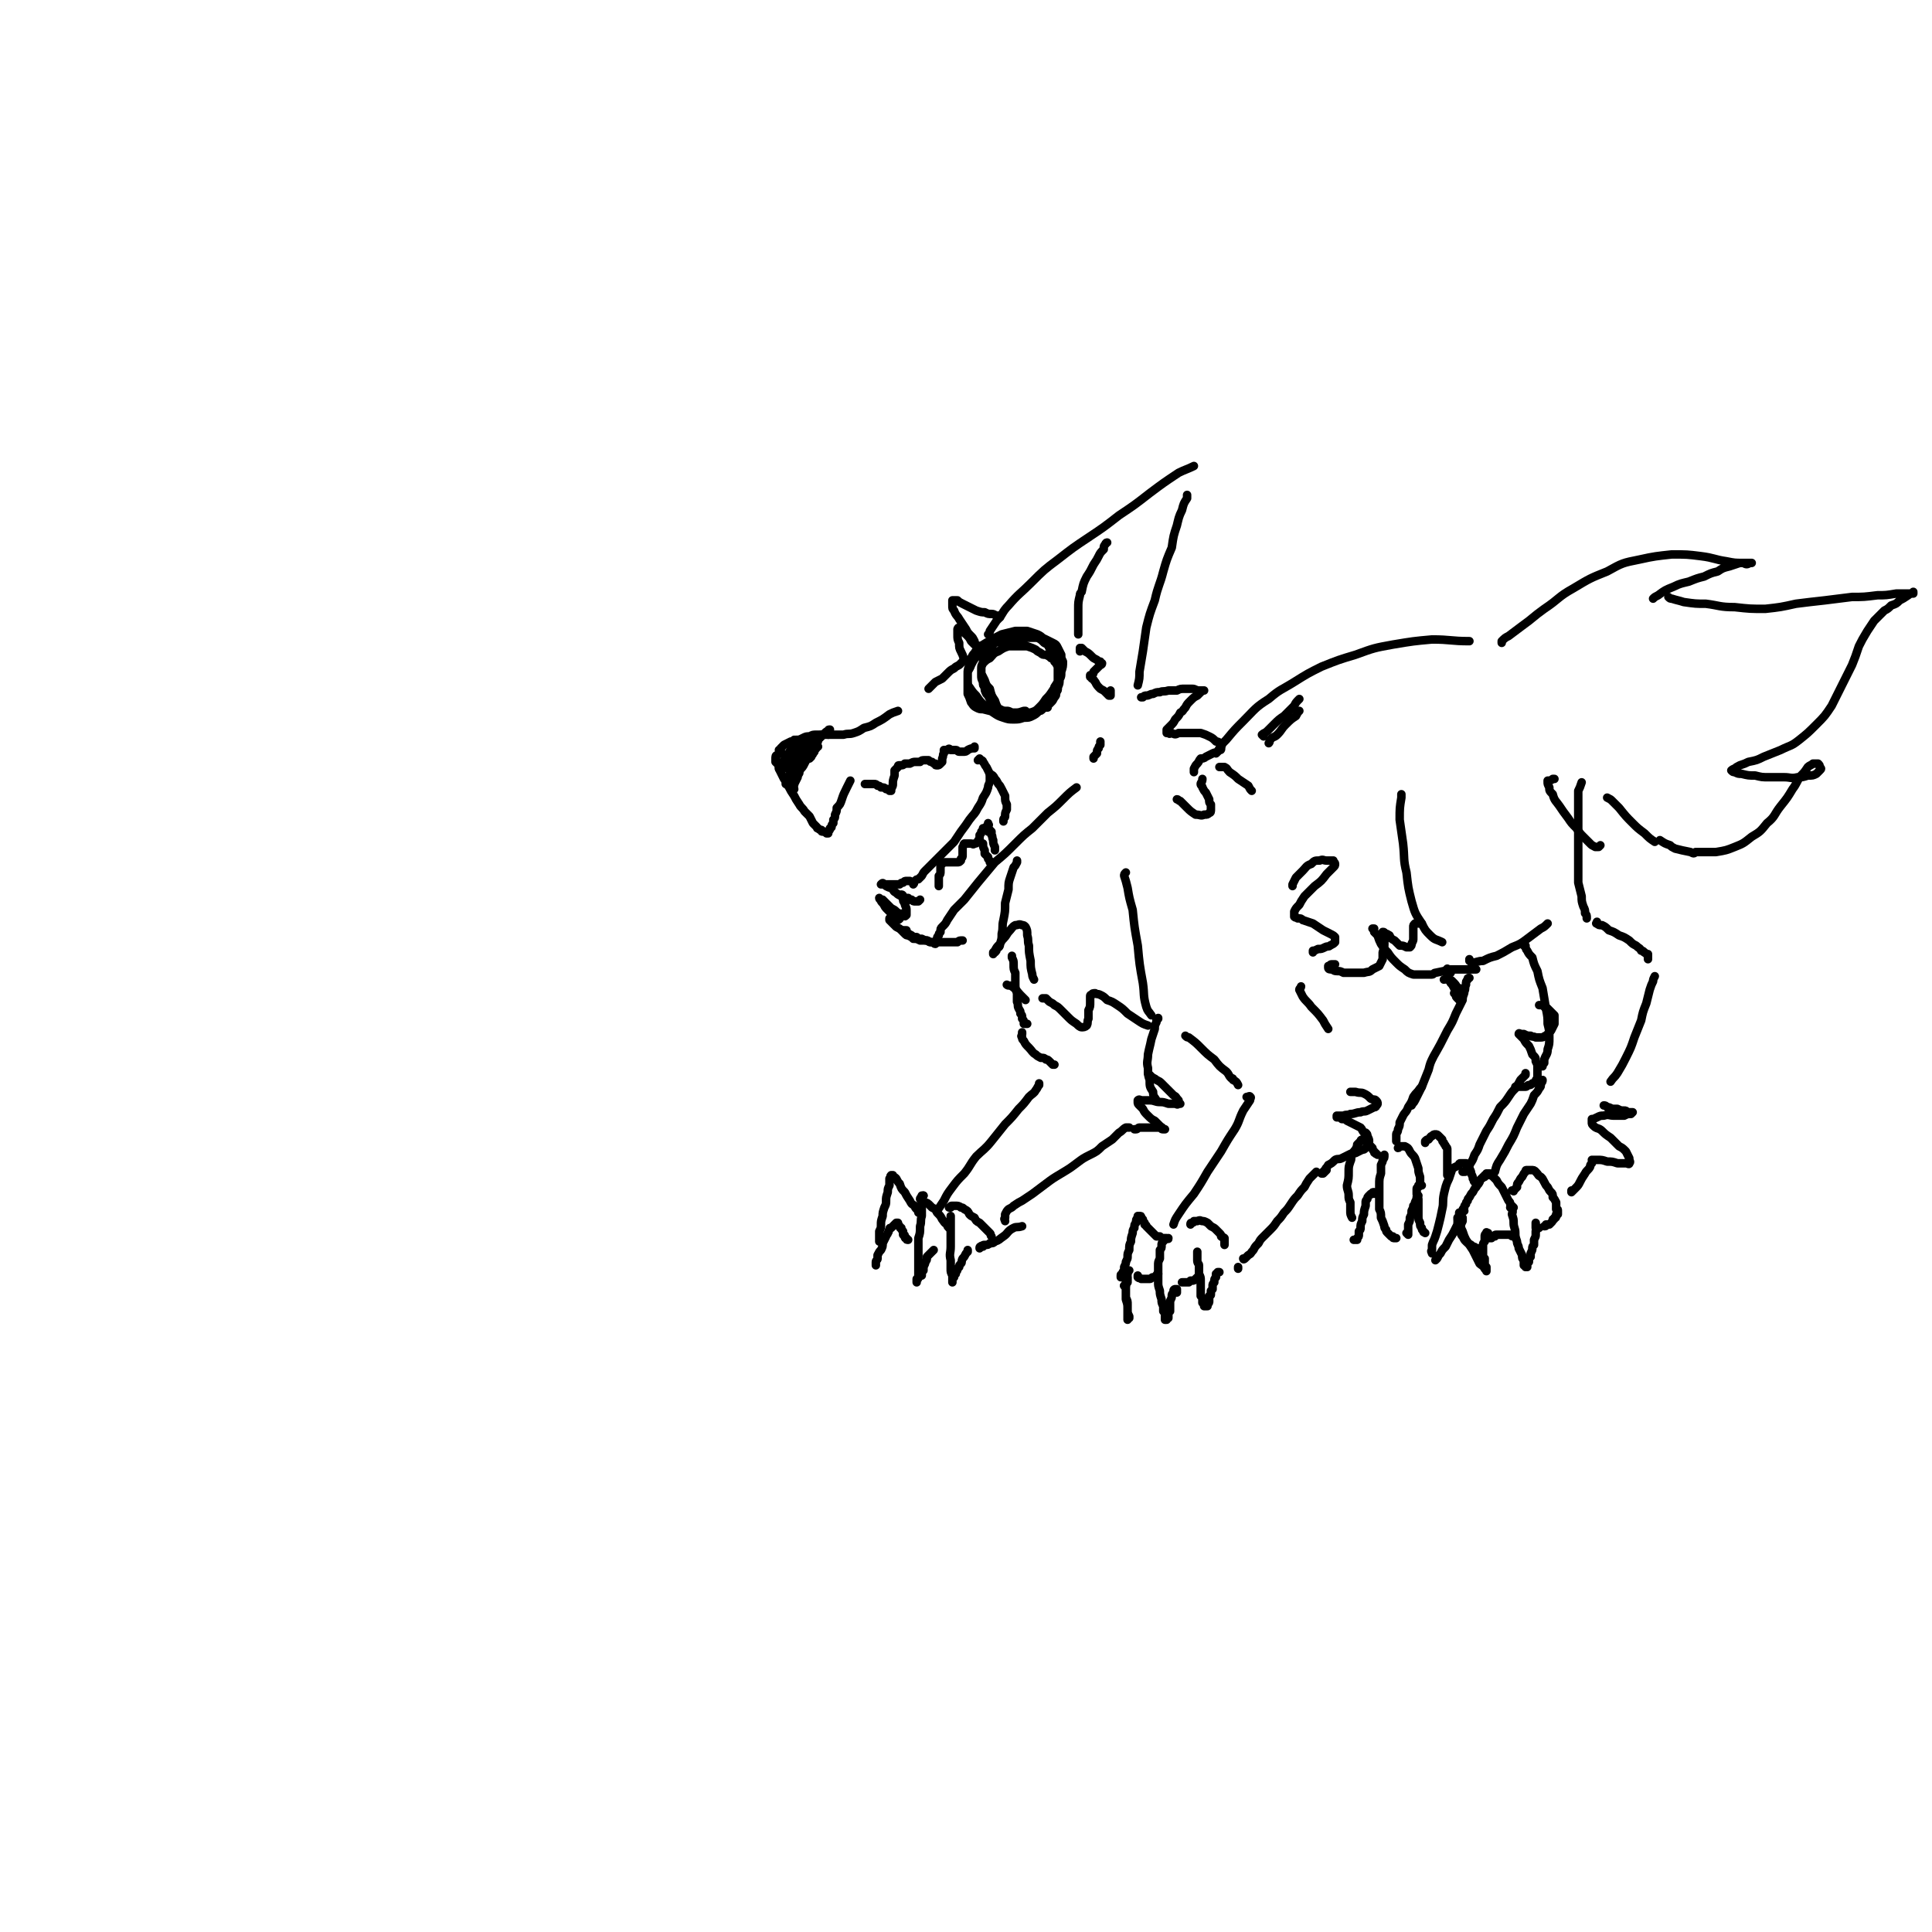 <svg viewBox='0 0 1136 1136' version='1.1' xmlns='http://www.w3.org/2000/svg' xmlns:xlink='http://www.w3.org/1999/xlink'><g fill='none' stroke='#000000' stroke-width='5' stroke-linecap='round' stroke-linejoin='round'><path d='M460,443c0,0 0,0 0,0 0,0 0,0 0,0 -2,0 -2,0 -3,1 -1,0 -1,1 -1,2 0,1 0,1 0,2 1,1 1,1 2,2 0,2 0,2 1,4 1,2 1,2 2,4 2,2 1,2 3,5 1,2 1,2 3,5 1,2 1,2 3,5 1,2 2,2 3,4 2,2 2,2 3,3 1,2 1,2 2,4 1,1 1,1 2,2 1,1 0,1 1,1 1,1 1,1 2,1 0,1 0,1 1,1 0,0 0,0 1,0 0,0 0,0 0,0 0,0 0,0 0,0 1,1 1,1 1,1 0,0 0,0 1,0 0,0 0,0 0,0 0,0 0,-1 0,-1 1,-1 1,-1 1,-2 0,0 1,0 1,-1 0,-1 0,-1 1,-2 0,-1 0,-1 0,-2 1,-1 1,-1 1,-3 1,-2 1,-2 1,-4 2,-2 2,-2 3,-5 1,-3 1,-3 3,-7 1,-2 1,-2 2,-4 '/><path d='M509,461c0,0 0,0 0,0 0,0 0,0 0,0 0,0 -1,0 0,0 0,0 0,0 1,0 1,0 1,0 2,0 1,0 1,0 2,0 1,0 1,0 2,1 1,0 1,0 2,1 2,0 2,0 3,1 1,0 1,0 2,0 0,1 0,1 0,1 1,0 1,0 1,0 0,0 0,0 0,0 0,0 0,0 0,-1 1,-2 1,-2 1,-3 0,-2 0,-2 1,-5 0,-1 0,-1 0,-3 1,-1 1,-1 2,-2 0,-1 0,-1 1,-1 2,0 2,0 3,-1 1,0 1,0 3,0 2,-1 2,-1 3,-1 2,0 2,0 3,0 1,-1 1,-1 3,-1 1,0 1,0 2,0 1,1 1,1 2,1 1,1 1,1 2,1 0,1 0,1 1,1 1,0 1,0 2,-1 0,0 0,0 1,-1 0,-1 0,-1 0,-2 1,-2 0,-2 1,-3 0,-1 0,-1 0,-2 1,0 1,0 2,0 1,-1 1,-1 2,0 2,0 2,0 3,0 1,0 1,1 2,1 1,0 1,0 2,0 2,0 2,0 3,-1 2,-1 2,-1 4,-1 0,-1 0,-1 0,-1 '/><path d='M459,441c0,0 0,0 0,0 0,0 0,0 0,0 -1,0 -1,0 -1,0 0,0 1,0 1,-1 1,-1 1,-1 2,-2 2,-1 2,-1 4,-2 1,0 1,0 2,-1 1,0 1,1 1,0 2,0 2,0 4,-1 2,-1 2,-1 4,-1 2,-1 2,-1 4,-1 3,0 3,0 5,0 3,0 3,0 6,0 2,0 2,0 5,0 3,-1 3,0 6,-1 3,-1 3,-1 6,-3 4,-1 4,-1 7,-3 4,-2 4,-2 8,-5 2,-1 2,-1 5,-2 '/><path d='M546,405c0,0 0,0 0,0 0,0 0,0 0,0 2,-2 2,-2 4,-4 2,-1 2,-1 4,-2 2,-2 2,-2 3,-3 2,-2 2,-2 4,-3 1,-1 1,-1 3,-2 1,-1 1,-1 2,-2 0,0 0,0 1,-1 '/><path d='M603,418c0,0 0,0 0,0 0,0 0,0 -1,0 -3,1 -3,1 -5,1 -3,1 -3,1 -5,1 -2,-1 -2,-1 -4,-2 -2,-3 -2,-3 -3,-6 -2,-3 -2,-3 -3,-7 -2,-2 -2,-2 -3,-5 -1,-2 -1,-2 -2,-4 0,-1 0,-1 0,-3 0,-1 0,-1 1,-3 2,-2 2,-2 4,-3 2,-2 2,-3 5,-4 3,-2 3,-2 6,-3 3,0 3,0 6,0 2,0 3,0 5,0 3,1 3,1 5,2 1,1 1,1 3,2 1,1 1,1 3,1 2,1 2,1 3,2 1,0 2,0 2,2 1,1 1,1 2,3 0,2 0,2 0,4 0,2 0,2 0,4 0,2 0,2 0,4 0,2 0,2 -1,3 0,2 0,2 -1,3 -1,2 -1,2 -2,3 -1,1 -1,1 -2,2 0,0 0,0 0,1 -2,0 -2,0 -3,1 -1,1 -1,1 -2,1 -2,1 -2,0 -3,1 -1,0 -1,0 -3,0 -1,0 -1,0 -3,0 -2,0 -2,0 -3,0 -2,0 -2,0 -4,0 -2,-1 -2,-1 -3,-1 -2,0 -2,0 -4,-1 -1,0 -1,0 -2,-1 -1,-1 -1,-1 -2,-2 -1,-2 -1,-2 -2,-3 -1,-2 -1,-2 -2,-3 -1,-2 -1,-2 -1,-4 -1,-1 -1,-1 -1,-3 -1,-2 -1,-2 -1,-4 0,-2 0,-2 0,-4 0,-1 0,-2 1,-3 0,-2 0,-2 1,-4 1,-2 1,-2 3,-4 1,-2 1,-2 3,-4 2,-1 2,-1 4,-2 2,-1 2,-2 4,-2 2,-1 2,-1 5,-1 2,-1 2,-1 5,0 2,0 2,0 4,0 2,1 2,1 3,2 2,1 2,1 4,3 2,1 2,1 3,3 2,2 2,2 3,3 1,2 2,2 2,5 1,2 1,2 1,5 0,2 0,2 0,5 0,3 0,3 -1,5 -1,3 -1,3 -2,5 -2,2 -2,3 -4,5 -2,2 -2,2 -5,4 -2,2 -2,2 -4,3 -2,1 -2,1 -5,1 -3,1 -3,1 -6,1 -3,0 -3,0 -6,-1 -3,-1 -3,-1 -6,-3 -3,-2 -3,-2 -6,-5 -2,-2 -2,-2 -4,-5 -2,-2 -2,-2 -4,-5 -1,-1 -1,-2 -1,-4 0,-2 0,-2 0,-4 0,-2 1,-2 2,-5 1,-2 1,-2 3,-5 2,-2 2,-3 5,-5 3,-2 3,-2 6,-3 3,-1 3,-1 7,-2 3,-1 3,0 6,-1 4,0 4,0 7,0 3,0 3,0 5,0 3,0 3,0 5,1 2,1 2,1 4,2 2,1 2,1 3,3 1,2 1,2 2,4 0,2 0,2 1,4 0,3 0,3 -1,6 0,3 0,3 -2,6 -1,2 -1,2 -3,5 -2,3 -2,3 -4,5 -2,3 -2,3 -4,5 -2,2 -2,2 -5,3 -3,1 -3,1 -7,1 -3,0 -3,0 -6,0 -3,0 -3,0 -7,-1 -4,-1 -4,-1 -8,-2 -2,0 -2,0 -4,-1 -2,-1 -2,-2 -3,-3 -1,-3 -1,-3 -2,-5 0,-3 0,-3 0,-6 0,-3 0,-3 0,-6 0,-2 0,-2 1,-5 0,-2 0,-2 1,-4 1,-2 1,-2 2,-3 1,-2 2,-2 3,-4 3,-1 3,-2 6,-3 3,-2 3,-2 7,-4 4,-1 4,-1 8,-2 3,0 4,0 7,0 3,1 3,1 6,2 2,1 2,1 4,3 2,2 2,2 4,3 2,2 2,2 4,4 1,2 1,2 2,4 0,3 0,3 0,5 0,3 0,3 -1,6 -1,3 -1,3 -3,6 '/><path d='M581,373c0,0 0,0 0,0 1,-1 1,-1 1,-2 2,-3 2,-3 4,-6 4,-4 3,-5 7,-9 6,-7 7,-7 13,-13 8,-8 8,-8 16,-14 9,-7 9,-7 18,-13 9,-6 9,-6 18,-13 9,-6 9,-6 18,-13 8,-6 8,-6 17,-12 4,-2 5,-2 9,-4 '/><path d='M698,291c0,0 0,0 0,0 0,1 0,1 0,2 -2,3 -2,3 -3,7 -2,4 -2,5 -3,9 -2,6 -2,6 -3,13 -3,7 -3,7 -5,14 -2,8 -3,8 -5,17 -3,8 -3,8 -5,16 -1,7 -1,7 -2,14 -1,6 -1,6 -2,12 0,4 0,4 -1,8 '/><path d='M588,363c0,0 0,0 0,0 0,0 0,0 0,0 0,0 0,0 0,-1 0,0 -1,0 -2,0 -1,0 -1,-1 -3,-1 -2,0 -2,0 -4,-1 -2,0 -2,0 -5,-1 -2,-1 -2,-1 -4,-2 -2,-1 -2,-1 -4,-2 -2,-1 -2,-1 -3,-2 -1,0 -1,0 -2,0 0,0 0,0 -1,0 0,0 0,0 0,1 0,1 0,1 0,2 0,2 0,2 1,3 1,3 2,3 3,5 2,3 2,3 4,6 1,2 1,2 3,4 1,1 1,1 2,3 0,1 0,1 1,2 0,0 0,0 0,0 0,0 0,0 -1,0 -1,-1 -1,-1 -2,-2 -1,-2 -1,-2 -3,-4 -1,-1 -1,-1 -2,-2 -1,-1 -1,-1 -2,-1 0,-1 0,-1 0,-1 -1,0 -1,1 -1,1 0,2 0,2 0,3 0,3 0,3 1,5 0,3 0,3 1,5 1,2 1,2 2,5 '/><path d='M651,319c0,0 0,0 0,0 0,0 -1,0 -1,1 -1,1 -1,1 -1,3 -2,2 -2,2 -3,4 -1,2 -1,2 -3,5 -2,4 -2,4 -4,7 -2,4 -2,4 -3,9 -1,1 -1,1 -1,2 -1,4 -1,4 -1,8 0,5 0,5 0,10 0,2 0,2 0,5 '/><path d='M635,383c0,0 0,0 0,0 0,-1 0,-1 0,-1 0,-1 0,-1 0,-1 1,0 1,0 1,0 1,1 1,1 2,2 2,1 2,1 4,3 1,1 1,1 3,2 1,1 1,1 2,1 0,1 0,1 1,1 0,1 -1,1 -1,1 -1,1 -1,1 -2,2 -1,1 -1,1 -2,2 0,1 0,1 -1,2 -1,0 -1,0 -1,0 0,0 0,1 0,1 1,0 1,0 1,1 1,0 1,1 2,2 1,2 1,2 3,4 2,1 2,1 3,2 1,1 1,1 2,2 1,0 1,0 1,0 0,0 0,0 0,0 0,-1 0,-1 0,-2 0,0 0,0 0,-1 '/><path d='M575,447c0,0 0,0 0,0 0,0 0,0 0,0 0,0 0,0 1,-1 0,0 0,0 0,0 0,0 0,0 1,1 0,0 1,0 1,1 1,1 1,2 2,3 1,2 1,2 2,4 2,1 2,1 3,3 1,1 1,1 2,3 1,1 1,1 2,3 1,2 1,2 2,4 0,3 0,3 1,5 0,2 0,2 0,3 -1,2 -1,2 -1,4 0,1 -1,1 -1,2 0,1 0,1 0,1 '/><path d='M531,537c0,0 0,0 0,0 0,0 0,0 0,0 -2,2 -1,3 -3,4 0,0 0,0 0,0 0,0 0,-1 0,-1 -1,-1 -1,-1 -2,-2 -1,-1 -1,-1 -3,-2 -1,-1 -1,-1 -2,-2 -1,-1 -1,-2 -2,-3 -1,-1 -1,-1 -1,-2 0,0 -1,0 -1,-1 0,0 0,0 0,0 0,0 0,0 0,0 1,1 1,1 2,1 1,1 1,1 2,2 2,2 2,2 3,3 2,1 2,1 3,2 1,1 2,1 3,2 1,0 1,0 2,0 0,1 0,1 1,0 0,0 0,0 0,0 0,-2 0,-2 0,-3 0,-2 -1,-2 -1,-4 -1,-1 -1,-1 -1,-3 -1,-1 -1,-1 -1,-2 0,0 0,0 0,0 0,0 0,0 0,0 1,0 1,1 1,1 1,1 1,1 3,1 1,1 1,1 2,1 1,1 1,1 2,1 1,0 1,0 1,0 0,0 1,0 1,0 0,0 0,0 1,-1 0,0 0,0 0,0 '/><path d='M552,521c0,0 0,0 0,0 0,0 0,0 0,0 0,0 0,0 0,0 0,0 0,0 0,-1 0,0 0,0 0,0 0,0 0,0 0,0 0,-1 0,-1 0,-2 0,-1 0,-1 0,-3 1,-1 1,-1 1,-3 0,-1 0,-1 0,-3 0,0 0,-1 1,-1 0,-1 0,-1 1,-1 1,0 1,0 2,0 2,0 2,0 3,0 2,0 2,0 3,0 1,0 1,0 2,-1 0,0 0,0 0,-1 1,-1 1,-1 1,-2 0,-1 0,-1 0,-2 0,-2 0,-2 0,-3 1,-1 0,-1 1,-2 0,0 0,0 0,0 0,0 1,0 1,0 1,0 1,0 1,0 1,0 1,0 2,0 1,0 1,1 2,0 1,0 1,0 2,-1 0,-1 0,-1 1,-1 0,-1 0,-1 0,-2 0,-1 0,-1 0,-1 1,-1 1,-1 1,-2 1,-1 1,-1 1,-2 1,0 1,0 2,-1 0,0 0,0 1,0 0,-1 0,-1 0,-1 1,0 0,0 0,-1 '/><path d='M582,455c0,0 0,0 0,0 0,0 0,0 0,0 0,0 0,0 0,1 0,0 0,0 0,1 0,1 0,1 0,2 0,2 -1,2 -1,4 -1,3 -1,3 -3,6 -1,3 -1,3 -3,6 -2,4 -2,3 -5,7 -2,3 -2,3 -5,7 -2,3 -2,3 -4,6 -3,3 -3,3 -5,5 -2,2 -2,2 -4,4 -2,2 -2,2 -4,4 -2,2 -2,2 -4,4 -1,1 -1,1 -2,3 -1,1 -1,1 -2,2 -1,0 -1,0 -2,1 -1,1 0,1 -1,2 '/><path d='M535,518c0,0 0,0 0,0 -1,0 -1,0 -1,0 -1,0 -1,0 -1,0 -1,0 -1,0 -2,1 -1,0 -1,0 -2,1 -1,0 -1,0 -2,0 0,0 -1,0 -1,0 -1,0 -1,0 -2,0 -1,0 -1,0 -2,0 -1,0 -1,0 -2,0 0,0 0,0 -1,0 0,0 0,0 0,0 -1,0 -1,0 -1,0 0,0 0,0 0,0 0,0 0,0 0,0 1,-1 1,-1 2,0 1,0 0,0 1,1 2,1 2,1 3,1 2,2 1,2 3,3 1,1 1,1 3,2 1,1 1,1 3,2 0,1 0,1 0,1 '/><path d='M467,464c0,0 0,0 0,0 0,0 0,0 0,0 0,-1 -1,-1 -1,-1 1,-1 1,-1 1,-2 1,-2 1,-2 2,-4 0,-2 0,-2 1,-4 2,-2 2,-2 3,-4 1,-2 1,-2 3,-4 1,-1 1,-1 2,-3 0,0 0,0 1,-1 '/><path d='M481,439c0,0 0,0 0,0 0,0 0,0 0,0 -1,0 -1,0 -1,1 0,0 0,0 -1,1 0,1 0,1 -1,2 0,1 -1,1 -1,2 -1,1 -1,1 -1,1 '/><path d='M470,454c0,0 0,0 0,0 0,0 0,0 0,0 0,1 0,1 -1,1 0,0 0,0 0,0 0,0 0,0 0,-1 0,-1 0,-1 1,-2 0,-2 0,-2 1,-3 0,-2 0,-2 1,-4 1,-2 1,-2 2,-4 1,-2 1,-2 2,-4 1,0 1,-1 1,-1 0,0 0,0 0,0 0,0 0,0 0,1 0,1 0,1 -1,2 0,2 -1,2 -2,3 -1,3 -1,2 -2,5 -2,2 -2,2 -4,5 -2,3 -2,3 -4,5 -1,2 -1,2 -2,3 0,0 0,1 0,1 0,-1 1,-2 1,-3 1,-2 1,-2 2,-3 1,-3 1,-3 3,-5 1,-3 1,-3 3,-5 1,-3 1,-3 3,-6 1,-2 2,-2 3,-3 0,-1 0,-1 0,-1 0,0 0,0 -1,1 0,1 0,1 -1,2 -1,2 -1,2 -2,3 -2,2 -2,2 -3,4 -1,1 -1,2 -3,3 -1,1 -1,1 -2,2 0,1 0,1 -1,2 0,0 -1,0 -1,0 0,-1 0,-1 1,-2 1,-1 1,-1 2,-3 1,-1 1,-1 2,-3 1,-2 1,-2 2,-3 1,-2 1,-2 2,-3 0,-1 0,-1 1,-2 0,0 0,0 0,-1 0,0 0,0 0,0 0,1 0,1 0,1 -1,1 -1,1 -2,2 -1,1 -1,1 -2,2 -1,1 0,2 -1,3 -1,1 -1,1 -2,2 -1,0 -1,0 -1,1 -1,0 -1,0 -1,0 -1,0 -1,0 -1,0 0,-1 0,-1 0,-2 1,-1 1,-1 1,-1 0,-1 0,-1 1,-2 0,0 0,0 1,-1 0,0 0,0 1,0 0,0 0,0 0,0 0,1 -1,1 -1,2 -1,0 -1,0 -1,1 -1,1 -1,1 -2,2 -2,2 -2,2 -3,3 -1,2 -1,2 -2,3 0,1 0,1 0,1 0,0 1,-1 1,-1 1,-1 1,-1 2,-2 1,-2 1,-2 2,-4 2,-1 2,-1 3,-3 1,-1 1,-1 2,-3 1,-1 2,-1 3,-2 0,0 0,0 1,0 0,0 0,0 0,0 0,0 0,1 0,1 0,1 0,1 -1,2 -1,2 -1,2 -2,3 -2,2 -2,2 -3,3 -2,2 -2,2 -3,4 -1,0 -1,0 -1,1 0,0 1,0 1,-1 2,-1 2,-1 3,-2 1,-2 1,-2 3,-3 1,-2 1,-2 3,-4 2,-1 2,-1 3,-3 2,-2 2,-2 4,-3 1,-1 1,-1 2,-2 1,-1 1,0 2,-1 0,0 0,0 0,0 0,0 0,0 0,0 -1,1 -1,0 -2,1 0,1 0,1 -1,2 0,1 0,1 -1,1 0,1 0,1 -1,2 0,0 0,0 0,1 -1,0 -1,0 -1,0 0,0 0,0 1,1 0,0 0,0 0,0 1,0 1,0 1,0 0,0 0,0 1,-1 0,0 0,0 0,0 0,0 0,0 0,0 0,-1 0,-1 0,-1 1,-2 1,-2 1,-3 1,-1 1,-1 2,-2 1,-1 1,-1 2,-2 1,-1 1,-1 2,-1 0,-1 0,-1 1,-1 0,0 0,0 0,0 -1,2 -1,2 -1,3 '/><path d='M533,547c0,0 0,0 0,0 -1,0 -1,0 -2,0 0,0 0,1 0,1 0,0 0,0 0,0 1,1 1,1 1,1 1,1 1,1 2,1 2,1 2,1 3,2 2,0 2,0 4,1 2,0 2,0 4,0 2,1 2,1 4,1 3,0 3,0 5,0 3,0 3,0 5,0 2,0 2,0 4,0 1,-1 1,-1 3,-1 '/><path d='M523,540c0,0 0,0 0,0 0,0 0,0 0,0 0,1 0,1 0,1 0,0 0,0 0,0 1,1 1,1 2,2 1,1 1,1 2,2 2,1 2,1 3,2 1,1 2,0 3,1 1,1 1,1 3,2 1,1 1,1 3,1 1,1 1,1 3,1 2,1 2,1 3,1 1,0 1,1 2,1 1,0 1,0 2,0 0,0 0,1 1,1 0,0 0,0 1,-1 0,0 0,0 0,0 0,-1 0,-1 0,-1 0,-1 0,-1 0,-1 0,-1 0,-1 1,-2 0,-1 0,-1 1,-2 0,-2 0,-2 1,-3 2,-2 2,-2 3,-4 2,-3 2,-3 4,-6 3,-3 3,-3 6,-6 4,-5 4,-5 8,-10 5,-6 5,-6 10,-12 6,-5 6,-5 12,-11 5,-5 5,-5 10,-9 5,-5 5,-5 9,-9 5,-4 5,-4 9,-8 4,-4 4,-4 8,-7 '/><path d='M647,436c0,0 0,0 0,0 0,0 0,0 0,0 0,1 0,1 0,2 -1,1 -1,1 -1,2 -1,1 -1,1 -1,3 -1,1 -1,1 -2,2 0,0 0,0 0,1 '/><path d='M671,410c0,0 0,0 0,0 1,0 0,0 1,0 1,-1 1,-1 2,-1 2,0 2,-1 4,-1 2,-1 2,-1 4,-1 2,-1 2,0 5,-1 3,0 3,0 5,0 2,-1 2,-1 5,-1 2,0 2,0 4,0 2,0 2,1 4,1 1,0 1,0 2,0 0,0 1,0 1,0 0,0 -1,0 -1,0 -1,1 -1,1 -3,3 -2,1 -2,1 -4,3 -2,2 -2,2 -3,4 -2,2 -1,2 -3,3 -1,2 -1,2 -3,4 -1,2 -1,2 -3,4 -1,1 -1,1 -2,2 0,1 0,1 0,2 0,0 0,0 1,0 1,1 1,0 2,0 2,1 2,1 4,0 1,0 1,0 3,0 3,0 3,0 5,0 3,0 3,0 5,0 3,1 3,1 5,2 2,1 2,1 4,3 2,0 2,1 3,2 0,1 0,1 0,2 0,1 0,1 -1,1 -2,2 -2,1 -4,2 -2,1 -2,1 -4,2 -1,1 -2,1 -3,1 -1,1 -1,2 -2,3 -1,1 -1,1 -2,3 0,1 0,1 0,2 '/><path d='M707,458c0,0 0,0 0,0 0,0 0,0 0,0 0,2 -1,2 -1,3 0,1 1,1 1,2 1,2 1,2 2,3 1,2 1,2 2,4 0,2 0,2 1,3 0,2 0,2 0,3 0,1 0,2 -1,2 -1,1 -1,1 -3,1 -2,1 -2,0 -5,0 -3,-2 -3,-2 -5,-4 -2,-2 -2,-2 -4,-4 -1,0 -1,-1 -2,-1 0,0 0,0 0,0 '/><path d='M598,506c0,0 0,0 0,0 0,0 0,0 0,0 0,1 0,1 0,1 -1,2 -1,2 -2,3 -1,3 -1,3 -2,6 -1,3 -1,3 -1,7 -1,4 -1,4 -2,8 0,5 0,5 -1,10 -1,4 0,4 -1,8 0,3 0,3 -1,6 0,2 -1,2 -2,3 0,1 0,1 -1,2 0,0 -1,0 -1,1 0,0 0,-1 0,-1 1,-1 1,-1 1,-1 1,-2 1,-2 3,-4 1,-2 1,-2 2,-3 2,-2 2,-3 3,-4 2,-2 2,-3 4,-4 2,0 2,-1 4,0 1,0 1,0 2,1 1,2 1,2 1,5 1,3 0,3 1,6 0,4 0,4 1,9 0,4 0,4 1,8 0,1 0,1 1,3 '/><path d='M592,579c0,0 0,0 0,0 0,0 0,0 0,0 1,1 2,0 3,1 3,2 3,3 5,5 2,2 2,2 3,3 '/><path d='M662,513c0,0 0,0 0,0 0,0 0,0 0,0 -1,1 -1,1 -1,2 1,3 1,3 2,7 1,6 1,6 3,13 1,10 1,10 3,21 1,11 1,11 3,22 1,7 0,7 2,14 1,3 1,2 3,5 '/><path d='M717,451c0,0 0,0 0,0 0,0 0,0 0,0 0,0 0,0 1,0 1,0 1,0 2,0 2,1 1,1 3,3 3,2 3,2 5,4 3,2 3,2 6,4 1,2 1,2 2,3 '/><path d='M697,609c0,0 0,0 0,0 1,1 1,1 2,1 4,3 4,3 7,6 4,4 4,4 8,7 3,4 3,4 7,7 2,2 1,2 3,4 1,0 1,0 1,1 2,1 2,1 3,3 '/><path d='M733,645c0,0 0,0 0,0 0,0 0,0 0,0 1,0 2,-1 2,0 1,0 0,1 0,2 -2,3 -2,3 -4,6 -3,6 -2,6 -5,11 -4,6 -4,6 -8,13 -4,6 -4,6 -8,12 -4,7 -4,7 -8,13 -5,6 -5,6 -9,12 -2,3 -2,3 -3,6 '/><path d='M687,728c0,0 0,0 0,0 0,0 0,0 0,0 0,0 0,0 0,0 0,1 0,0 -1,0 0,0 0,0 0,0 -1,0 -1,0 -2,0 -1,0 -1,0 -2,-1 -1,0 -1,0 -2,0 -1,-1 -1,-1 -2,-2 -1,-1 -1,-1 -2,-2 -1,-1 -1,-1 -2,-2 0,-1 0,0 -1,-1 0,0 0,-1 0,-1 -1,-1 -1,-1 -1,-2 0,0 0,0 -1,-1 0,-1 0,-1 -1,-1 0,0 0,0 -1,0 0,0 0,1 0,1 -1,1 -1,1 -1,3 -1,1 -1,1 -1,3 -1,1 -1,2 -1,3 -1,3 -1,3 -1,5 -1,2 -1,2 -1,5 -1,2 -1,2 -1,4 0,1 0,1 -1,3 0,1 0,1 -1,3 0,1 0,1 0,2 -1,1 -1,1 -1,2 -1,1 -1,0 -1,1 0,0 0,0 0,1 0,0 0,0 0,-1 1,0 1,0 1,0 1,-1 0,-1 1,-2 0,0 0,0 1,0 0,-1 0,-1 1,-1 0,0 0,0 1,0 '/><path d='M662,756c0,0 0,0 0,0 0,0 0,0 -1,0 '/><path d='M661,756c0,0 0,0 0,0 0,0 0,0 0,0 '/><path d='M663,749c0,0 0,0 0,0 0,0 0,0 0,0 0,1 0,1 -1,1 0,0 0,1 0,1 0,2 0,2 0,3 0,2 0,2 0,4 0,3 0,3 0,6 1,3 1,3 1,6 0,2 0,2 1,4 0,0 0,1 0,1 -1,0 -1,1 -1,1 0,0 0,-1 0,-1 0,0 0,0 0,-1 0,-1 0,-1 0,-1 0,0 0,0 0,-1 0,-1 0,-1 0,-2 0,-1 0,-1 0,-3 0,-2 0,-2 -1,-4 0,-2 0,-2 0,-4 0,-2 0,-2 0,-3 0,-1 0,-1 1,-2 0,-1 0,-1 0,-1 0,-1 0,-1 0,-1 0,-1 0,-1 0,-1 0,0 0,0 0,0 0,0 0,0 -1,1 0,0 0,0 0,1 0,0 0,0 0,0 0,0 0,0 0,0 '/><path d='M669,750c0,0 0,0 0,0 0,0 0,0 0,1 0,0 0,0 0,0 1,1 1,0 2,1 1,0 1,0 2,0 1,0 1,0 3,0 1,0 1,-1 2,-1 1,0 1,0 2,-1 0,0 0,-1 1,-1 '/><path d='M685,729c0,0 0,0 0,0 -1,0 -1,0 -1,1 0,0 0,0 0,0 -1,1 -1,1 -1,2 0,2 0,2 -1,3 0,2 0,2 0,5 -1,2 -1,2 -1,4 0,2 0,2 0,5 0,2 0,2 0,5 0,2 0,2 1,5 0,2 0,2 1,5 0,2 0,2 1,4 0,2 0,2 0,3 1,1 1,1 1,2 0,0 0,0 0,0 0,1 0,1 0,1 0,1 0,1 0,1 0,0 0,0 0,1 0,0 0,0 0,0 0,0 0,0 0,0 0,0 0,0 0,0 1,0 1,0 1,0 0,0 0,0 0,0 0,-1 0,-1 0,-1 0,0 0,0 1,0 0,-1 0,-1 0,-1 0,-1 0,-1 0,-2 0,-1 0,0 1,-1 0,-2 0,-2 0,-3 0,-2 0,-2 0,-3 1,-2 1,-2 1,-3 0,-1 0,-1 1,-2 0,-1 0,-1 0,-1 0,-1 1,-1 1,-1 0,0 0,0 0,0 0,0 0,0 1,0 0,0 0,0 0,0 0,0 0,0 0,1 1,0 1,0 0,0 0,1 0,1 0,1 '/><path d='M695,754c0,0 0,0 0,0 0,0 0,0 0,0 0,0 0,0 0,0 0,0 0,0 0,0 1,0 1,0 1,0 1,0 1,0 1,0 1,0 1,0 2,0 0,0 0,0 1,-1 1,0 1,0 1,0 1,0 1,0 2,-1 0,0 0,0 1,-1 '/><path d='M704,736c0,0 0,0 0,0 0,0 0,0 0,0 0,1 0,1 0,1 0,1 0,1 0,2 0,1 0,1 0,2 0,2 1,2 1,3 0,2 0,2 0,5 1,2 1,2 1,4 0,2 0,2 0,4 0,1 0,1 0,3 0,1 0,1 0,2 1,1 1,1 1,2 0,1 0,1 0,2 0,0 0,0 1,1 0,0 0,0 0,1 0,0 0,0 0,0 0,0 0,0 0,0 0,0 0,0 0,0 1,0 1,0 1,0 0,0 0,0 0,0 0,0 0,0 0,0 0,0 0,0 1,0 0,-1 0,-1 0,-1 0,0 0,0 0,0 1,-1 1,-1 1,-2 0,0 0,0 0,-1 0,-1 0,-1 0,-2 1,-1 1,0 1,-1 0,-1 0,-1 0,-2 0,0 0,0 1,-1 0,-1 0,-1 0,-2 0,-1 0,-1 1,-2 0,-2 0,-2 1,-3 0,-1 0,-1 0,-2 1,0 0,0 1,-1 0,0 0,0 0,0 1,0 1,0 1,0 '/><path d='M700,720c0,0 0,0 0,0 0,0 0,0 0,0 0,0 0,0 0,0 0,-1 0,-1 1,-1 1,0 1,-1 1,-1 1,0 1,0 2,0 2,-1 2,0 3,0 1,0 1,0 3,1 1,1 1,1 2,2 2,1 2,1 3,2 1,1 1,1 2,2 1,1 1,1 1,2 1,1 1,0 2,1 0,1 0,1 0,2 0,0 0,0 0,1 0,0 0,0 0,1 '/><path d='M728,745c0,0 0,0 0,0 0,0 0,0 0,0 0,0 0,0 0,1 '/><path d='M731,740c0,0 0,0 0,0 0,0 0,1 1,0 1,-1 1,-1 2,-2 2,-1 1,-1 3,-3 1,-2 1,-2 3,-4 1,-2 1,-2 3,-4 2,-2 2,-2 4,-4 2,-2 2,-2 4,-5 2,-2 2,-2 4,-5 2,-2 2,-2 4,-5 2,-3 2,-3 4,-5 2,-3 2,-3 4,-5 1,-2 1,-2 3,-5 2,-2 2,-2 4,-4 '/><path d='M780,688c0,0 0,0 0,0 -1,1 -1,1 -2,2 0,0 -1,0 -1,0 1,-1 1,-1 2,-2 1,-2 1,-1 2,-3 2,-1 2,-1 4,-3 2,-1 2,0 4,-1 2,-1 2,-1 4,-2 2,-1 2,-1 4,-1 2,-1 2,-1 4,-2 1,0 1,0 2,-1 1,-1 1,-1 1,-2 1,-1 1,-1 1,-2 0,-1 0,-1 -1,-3 0,-1 0,-1 -1,-2 -1,0 -1,0 -1,0 -1,-1 -1,-2 -2,-3 -2,-1 -2,-1 -4,-2 -2,-1 -2,-1 -4,-2 -1,-1 -1,-1 -3,-1 -1,-1 -1,-1 -2,-1 0,0 -1,0 -1,0 0,0 0,-1 0,-1 1,0 1,0 1,0 2,0 2,0 3,0 2,-1 2,0 4,-1 3,0 3,-1 6,-1 2,-1 2,0 4,-1 2,-1 2,-1 4,-2 1,0 1,0 1,-1 1,0 1,-1 1,-1 0,-1 0,-1 -1,-2 -1,-1 -1,0 -3,-1 -2,-2 -2,-2 -4,-3 -2,-1 -2,0 -5,-1 -1,0 -1,0 -2,0 -1,0 -1,0 -1,0 1,0 1,0 2,0 '/><path d='M760,521c0,0 0,0 0,0 0,0 0,0 0,0 0,0 0,0 0,-1 1,-2 1,-2 2,-4 2,-2 2,-2 4,-4 2,-2 2,-3 5,-4 2,-2 2,-2 5,-2 2,-1 2,0 4,0 2,0 2,0 4,0 0,1 1,1 1,2 0,1 0,1 -1,2 -2,2 -2,2 -4,4 -3,4 -3,4 -7,7 -3,3 -3,3 -6,6 -2,3 -2,3 -3,5 -2,2 -2,2 -3,4 0,1 0,2 0,3 0,0 0,0 0,0 1,1 1,0 2,1 2,0 2,0 3,1 3,1 3,1 6,2 3,2 3,2 6,4 2,1 2,1 4,2 2,1 2,1 3,2 0,1 0,2 0,3 -1,1 -1,1 -3,2 -1,1 -1,0 -3,1 -2,1 -2,1 -4,1 -2,1 -2,1 -3,1 0,1 0,1 0,1 '/><path d='M765,580c0,0 0,0 0,0 0,1 -1,1 -1,2 1,2 1,2 2,4 2,3 3,3 5,6 4,4 4,4 7,8 1,2 1,2 3,5 '/><path d='M715,443c0,0 0,0 0,0 1,-1 1,-1 2,-3 1,-1 1,-1 2,-3 1,-1 1,-1 2,-2 5,-6 5,-6 10,-11 7,-7 7,-8 15,-13 7,-6 7,-5 15,-10 8,-5 8,-5 16,-9 10,-4 10,-4 20,-7 11,-4 11,-4 22,-6 12,-2 12,-2 23,-3 11,0 11,1 22,1 '/><path d='M883,378c0,0 0,0 0,0 0,-1 0,-1 0,-1 2,-2 2,-2 4,-3 4,-3 4,-3 8,-6 7,-5 6,-5 13,-10 9,-6 8,-7 17,-12 10,-6 10,-6 20,-10 9,-5 9,-5 19,-7 9,-2 10,-2 19,-3 9,0 9,0 17,1 8,1 8,2 15,3 5,1 5,1 10,1 2,1 2,1 4,0 1,0 1,0 1,0 0,0 -1,0 -2,0 -3,0 -3,0 -5,0 -3,1 -3,1 -6,2 -4,1 -4,1 -7,3 -4,1 -4,1 -8,3 -4,1 -4,1 -9,3 -4,1 -5,1 -9,3 -5,2 -5,2 -9,5 -2,1 -2,1 -3,2 '/><path d='M981,351c0,0 0,0 0,0 0,0 0,0 0,0 1,1 1,1 2,1 3,1 4,1 7,2 7,1 7,1 13,1 8,1 8,2 17,2 9,1 9,1 18,1 9,-1 9,-1 18,-3 8,-1 8,-1 17,-2 8,-1 8,-1 16,-2 7,0 7,0 15,-1 5,0 5,0 11,-1 4,0 4,0 8,0 1,0 1,0 2,-1 0,0 0,1 0,1 -1,0 -2,0 -3,1 -3,2 -3,2 -5,3 -2,2 -2,2 -5,3 -2,2 -2,2 -4,3 -3,3 -3,3 -6,6 -2,3 -2,3 -4,6 -3,5 -3,5 -5,9 -2,6 -2,6 -4,11 -3,6 -3,6 -6,12 -3,6 -3,6 -6,12 -4,6 -4,6 -9,11 -5,5 -5,5 -10,9 -5,4 -5,3 -11,6 -5,2 -5,2 -10,4 -4,2 -4,2 -9,3 -2,1 -2,1 -5,2 -2,1 -2,1 -3,2 -1,0 -2,1 -2,1 1,1 1,1 2,1 2,1 2,1 4,1 4,1 4,1 8,1 4,1 4,1 8,1 5,0 5,0 9,0 4,0 4,1 8,0 3,0 3,0 6,-1 3,0 3,0 5,-1 1,-1 1,-1 2,-2 1,-1 1,-1 0,-2 0,-1 0,-1 -1,-2 -1,0 -1,0 -3,0 -1,1 -2,1 -3,2 -2,3 -2,3 -4,5 -3,4 -2,4 -5,8 -3,5 -3,5 -7,10 -4,5 -3,6 -8,10 -4,5 -4,5 -9,8 -5,4 -5,4 -10,6 -5,2 -5,2 -11,3 -6,0 -6,0 -12,0 -1,1 -1,1 -3,0 -5,-1 -5,-1 -9,-2 -2,-1 -2,-1 -3,-2 -3,-1 -3,-1 -6,-3 '/><path d='M914,458c0,0 0,0 0,0 -1,0 -1,0 -1,0 -1,1 -2,1 -3,1 0,0 0,1 0,1 0,1 0,1 1,3 0,2 0,2 2,4 1,4 2,4 4,7 2,3 2,3 5,7 2,3 2,3 5,6 2,3 2,3 4,5 2,2 2,2 4,4 1,1 1,1 3,2 1,0 1,0 2,0 0,0 0,0 1,-1 '/><path d='M945,469c0,0 0,0 0,0 0,0 0,0 0,0 2,1 2,1 3,2 2,2 2,2 4,4 4,5 4,5 8,9 3,3 3,3 7,6 3,3 3,3 6,5 '/><path d='M824,467c0,0 0,0 0,0 0,1 0,1 0,2 -1,6 -1,6 -1,13 1,7 1,7 2,14 1,9 0,9 2,17 1,9 1,9 3,17 2,7 2,7 6,13 2,4 2,4 5,7 3,3 3,2 7,4 '/><path d='M864,564c0,0 0,0 0,0 0,1 0,1 0,1 0,0 1,1 2,1 2,0 3,-1 6,-1 4,-2 4,-2 8,-3 4,-2 4,-2 9,-5 5,-2 5,-2 9,-5 4,-3 4,-3 8,-6 2,-1 2,-1 4,-3 '/><path d='M930,460c0,0 0,0 0,0 -1,3 -1,3 -2,5 0,5 0,6 0,11 0,6 0,6 0,12 0,6 0,6 0,13 0,5 0,5 0,9 0,5 0,5 0,9 1,4 1,4 2,8 0,3 0,3 1,6 1,2 1,2 1,4 1,1 1,1 1,3 0,0 0,0 0,0 '/><path d='M939,542c0,0 0,0 0,0 0,1 -1,1 0,1 1,1 1,1 3,1 2,1 2,1 4,3 3,1 3,1 6,3 3,1 3,1 6,3 2,2 2,2 4,3 2,2 2,1 3,3 2,0 1,1 2,1 1,1 1,1 2,1 0,1 0,1 0,2 0,1 0,1 0,1 '/><path d='M973,574c0,0 0,0 0,0 -1,2 -1,2 -1,3 -1,2 -1,2 -2,5 -1,4 -1,4 -2,8 -2,5 -2,5 -3,10 -2,5 -2,5 -4,10 -2,6 -2,6 -5,12 -2,4 -2,4 -5,9 -2,3 -2,2 -4,5 '/><path d='M897,556c0,0 0,0 0,0 0,0 0,0 0,0 0,0 -1,0 -1,0 0,0 1,0 1,0 0,1 0,2 1,3 1,2 1,2 3,4 1,4 1,4 3,8 1,5 1,5 3,10 1,6 1,6 2,12 1,5 1,5 1,9 1,4 1,4 1,8 0,4 0,4 -1,7 0,3 -1,3 -2,6 0,1 0,1 0,2 -1,1 -1,1 -1,2 '/><path d='M907,635c0,0 0,0 0,0 0,1 0,1 -1,2 0,2 0,2 -1,3 -1,2 -1,2 -3,4 -1,3 -1,3 -2,5 -2,3 -2,3 -4,6 -2,4 -2,4 -4,8 -2,5 -2,5 -5,10 -2,4 -2,4 -5,9 -2,3 -2,3 -3,7 -1,1 -1,1 -1,1 '/><path d='M943,650c0,0 0,0 0,0 1,0 1,0 2,1 1,0 1,0 3,1 1,0 1,0 3,0 2,1 2,1 4,1 1,0 1,0 2,1 1,0 1,0 2,0 0,0 1,0 1,0 0,0 -1,1 -1,1 -2,0 -2,0 -4,1 -3,0 -3,0 -6,0 -3,0 -3,-1 -6,0 -2,0 -2,0 -4,1 -2,1 -2,1 -3,1 0,1 0,1 0,2 0,1 0,1 1,2 2,2 3,1 5,3 2,2 2,2 5,4 2,2 2,2 5,5 2,1 2,1 4,3 1,2 1,2 2,4 0,2 1,2 0,3 0,1 -1,0 -2,0 -2,0 -2,0 -3,0 -1,0 -1,0 -2,0 -3,-1 -3,-1 -6,-1 -3,-1 -3,-1 -6,-1 -2,0 -2,0 -3,0 '/><path d='M868,696c0,0 0,0 0,0 0,0 0,0 0,0 -1,-1 -1,-1 -1,-1 -1,-1 0,-1 -1,-2 0,-1 0,-1 -1,-3 0,-1 0,-1 -1,-3 0,-1 0,-1 -1,-2 0,0 0,0 -1,-1 0,0 0,0 -1,0 0,0 0,0 -1,0 0,0 0,0 -1,0 -1,0 -1,0 -1,1 -2,1 -2,1 -4,2 -1,3 -1,3 -2,6 -2,4 -2,5 -3,9 -1,5 0,5 -1,9 -1,5 -1,5 -2,9 -1,4 -1,4 -2,7 -1,3 -1,2 -2,5 0,1 0,1 0,3 -1,1 0,1 0,2 '/><path d='M844,741c0,0 0,0 0,0 0,0 0,0 0,0 1,-1 1,-1 1,-1 1,-2 1,-2 2,-3 1,-2 1,-2 3,-4 1,-2 1,-2 2,-4 2,-3 2,-3 3,-5 1,-2 1,-2 2,-4 0,-2 0,-2 1,-4 1,0 0,0 1,-1 0,0 0,0 0,0 0,0 0,0 0,0 1,1 1,1 1,1 0,1 0,1 0,2 -1,2 -1,2 -1,3 0,2 0,2 0,3 0,2 0,2 1,3 1,2 1,2 2,3 1,1 1,1 3,2 0,0 0,0 1,1 1,0 1,0 2,1 1,0 1,0 2,0 '/><path d='M858,713c0,0 0,0 0,0 0,0 0,0 0,0 0,2 0,2 -1,3 0,2 0,2 1,3 1,3 1,3 2,5 1,3 1,3 2,5 2,3 2,3 4,6 1,2 1,2 2,4 1,2 1,2 2,4 1,1 2,1 3,3 0,0 0,0 1,1 0,0 0,1 0,0 0,0 0,0 0,0 0,-1 0,-1 0,-1 0,0 0,0 0,-1 0,0 0,0 -1,-1 0,0 0,0 0,-1 0,0 0,0 0,-1 0,-1 0,-1 0,-2 -1,-1 -1,-1 -1,-2 0,-1 0,-1 0,-2 0,-2 0,-2 0,-3 0,-2 0,-2 1,-3 0,-1 0,-1 0,-3 0,-1 0,-1 1,-2 0,-1 0,0 1,0 '/><path d='M861,712c0,0 0,0 0,0 0,0 0,0 0,0 0,0 -1,0 -1,0 0,0 0,0 0,0 0,-1 0,-1 1,-2 0,-1 0,-1 1,-2 0,-1 0,-1 1,-2 0,-1 0,-1 1,-2 1,-2 1,-2 2,-3 1,-2 1,-2 2,-3 1,-2 1,-1 2,-3 0,-1 0,-1 1,-2 0,0 1,0 1,-1 0,0 0,0 1,0 0,-1 0,-1 0,-1 0,0 0,0 1,0 0,-1 0,-1 0,-1 0,0 0,0 1,0 0,0 0,0 0,0 1,0 1,0 1,0 0,1 0,1 0,1 1,0 1,0 2,1 1,1 1,1 2,2 1,2 1,2 3,4 1,2 1,2 2,4 1,2 1,2 2,4 1,1 1,1 1,2 1,1 1,1 2,2 0,0 0,0 0,0 '/><path d='M875,728c0,0 0,0 0,0 0,0 0,0 0,0 1,0 1,0 2,0 0,0 0,-1 1,-1 0,0 0,0 1,0 0,-1 0,-1 1,-1 1,0 2,0 3,0 1,0 1,0 2,0 2,0 2,0 3,0 1,1 1,1 2,1 '/><path d='M888,710c0,0 0,0 0,0 0,0 0,0 0,0 1,1 1,1 1,1 1,2 0,2 0,3 1,3 1,3 1,5 0,3 1,3 1,6 0,2 0,2 1,5 0,2 1,2 1,4 1,2 1,2 2,4 0,2 0,2 1,3 0,2 0,2 0,3 1,0 1,0 1,1 0,0 0,0 0,0 1,0 1,0 1,0 0,0 0,0 0,0 0,0 0,0 0,0 0,0 0,0 0,-1 0,0 0,0 0,0 0,-1 0,-1 1,-2 0,-1 0,-1 0,-1 0,-1 0,-1 1,-2 0,-1 0,-1 0,-2 1,-2 1,-2 1,-3 0,-1 0,-1 1,-2 0,-2 0,-2 0,-3 1,-2 1,-2 1,-3 0,-1 0,-1 0,-2 1,-1 0,-1 0,-2 0,0 0,0 0,-1 0,0 0,0 0,-1 0,-1 0,-1 0,-1 0,0 0,0 0,0 0,0 0,0 0,0 0,0 0,0 0,1 0,0 0,0 0,1 0,0 0,0 0,1 1,0 1,0 1,0 0,0 0,0 1,0 '/><path d='M889,700c0,0 0,0 0,0 0,0 0,0 1,0 0,0 0,1 0,0 1,-1 1,-1 2,-2 0,-2 0,-2 1,-3 1,-2 1,-2 2,-3 1,-2 1,-2 2,-3 0,-1 0,-1 1,-1 1,0 1,0 2,0 2,0 2,0 3,1 2,2 1,2 3,3 1,1 1,1 2,3 0,0 0,0 0,0 1,2 1,2 2,3 1,2 1,2 2,3 1,1 1,1 1,3 1,1 1,1 2,3 0,1 0,1 0,2 0,1 0,1 0,2 1,0 1,0 1,1 0,0 0,0 0,0 0,0 0,0 0,1 0,0 0,0 0,0 0,0 0,0 0,1 0,0 0,0 0,0 0,0 0,0 0,0 -1,0 -1,0 -1,0 0,1 0,1 0,1 0,1 0,1 -1,1 0,1 0,1 -1,1 0,1 0,1 -1,2 0,0 0,0 -1,1 -1,0 -1,0 -2,0 0,1 0,1 -1,1 '/><path d='M924,700c0,0 0,0 0,0 0,1 0,1 0,1 0,0 0,0 0,0 1,-1 1,-1 2,-2 2,-2 2,-2 3,-4 1,-2 1,-2 3,-5 1,-2 2,-2 3,-4 0,-1 0,-1 1,-2 '/><path d='M613,587c0,0 0,0 0,0 0,0 0,0 0,0 1,0 1,0 2,0 1,1 1,1 2,2 2,1 2,1 3,2 2,1 2,1 4,3 2,2 2,2 4,4 2,2 2,2 5,4 1,1 2,2 3,2 1,0 2,0 3,-1 1,-2 0,-2 1,-4 0,-2 0,-3 0,-5 1,-2 1,-2 1,-5 0,-1 0,-1 0,-3 0,-1 0,-1 1,-1 0,-1 1,-1 2,-1 1,1 1,0 3,1 2,1 2,1 4,3 3,1 3,1 6,3 3,2 3,2 6,5 3,2 3,2 6,4 3,2 3,2 6,3 '/><path d='M785,567c0,0 0,0 0,0 0,0 0,0 0,0 -1,0 -1,0 -2,0 -1,0 -1,1 -2,1 0,0 0,0 0,1 -1,0 -1,0 0,0 0,1 1,1 2,1 1,0 1,1 3,1 2,0 2,0 4,1 3,0 3,0 6,0 3,0 3,0 6,0 3,-1 3,0 5,-2 2,-1 2,-1 4,-2 1,-2 1,-2 2,-4 0,-2 0,-2 0,-4 1,-3 1,-3 1,-6 -1,-2 -1,-2 -1,-4 0,-1 0,-1 0,-2 0,0 0,0 0,0 1,0 1,0 1,1 2,0 1,0 3,1 1,2 1,2 3,3 2,2 2,2 3,3 2,0 2,0 4,1 1,0 1,0 2,0 1,-1 1,-1 1,-2 1,-2 1,-2 1,-3 0,-2 0,-2 0,-4 0,-1 0,-2 0,-3 0,-1 0,-1 1,-2 1,0 1,0 2,0 1,0 1,0 2,0 '/><path d='M578,496c0,0 0,0 0,0 0,0 0,0 0,0 0,2 0,2 1,4 0,1 0,1 0,2 1,1 1,1 2,2 0,0 0,0 0,1 1,1 1,1 1,2 1,1 1,1 1,2 '/><path d='M582,489c0,0 0,0 0,0 0,0 0,0 0,0 0,0 0,0 -1,0 0,0 0,0 0,0 1,-1 1,-1 1,-1 0,0 0,0 1,1 0,0 0,1 0,2 1,1 0,1 1,3 0,2 0,2 1,4 0,1 0,1 0,2 '/><path d='M595,562c0,0 0,0 0,0 0,0 0,0 0,0 0,0 0,0 0,0 0,0 0,1 0,1 1,2 1,2 1,4 0,3 0,3 1,5 0,3 0,3 0,6 0,3 0,3 1,6 0,3 0,3 0,5 1,2 0,2 1,4 1,2 1,1 1,3 1,1 1,1 1,2 0,1 0,1 0,1 1,1 1,1 1,2 0,0 0,0 0,1 0,0 0,0 1,0 0,0 0,0 0,0 0,0 0,0 1,0 '/><path d='M601,607c0,0 0,0 0,0 0,0 0,0 0,1 0,1 -1,1 0,2 0,1 0,1 1,2 1,2 1,2 3,4 2,2 2,3 4,4 1,1 1,1 3,2 2,0 2,0 3,1 1,0 1,0 2,1 1,1 1,1 2,2 1,0 1,0 1,0 '/><path d='M611,637c0,0 0,0 0,0 0,0 0,0 0,0 0,1 0,1 0,1 -1,1 -1,2 -2,3 -1,2 -2,2 -4,4 -3,4 -3,4 -6,7 -4,5 -4,5 -8,9 -4,5 -4,5 -8,10 -4,5 -5,5 -9,9 -4,5 -3,5 -7,10 -4,4 -4,4 -7,8 -3,4 -3,4 -5,8 -2,3 -2,3 -4,6 '/><path d='M591,718c0,0 0,0 0,0 0,0 0,0 0,0 0,-1 -1,-1 0,-2 0,-1 0,-1 0,-2 1,-2 1,-2 2,-3 2,-1 2,-1 3,-2 3,-2 3,-2 5,-3 3,-2 3,-2 6,-4 4,-3 4,-3 8,-6 4,-3 4,-3 9,-6 5,-3 5,-3 9,-6 4,-3 4,-3 8,-5 4,-2 4,-2 7,-5 3,-2 3,-2 6,-4 2,-2 2,-2 4,-4 2,-1 2,-2 4,-3 1,0 1,0 2,0 '/><path d='M667,664c0,0 0,0 0,0 0,0 0,0 0,0 1,0 1,0 1,0 1,0 1,-1 2,-1 2,0 2,0 3,0 2,0 2,0 3,0 2,0 2,0 4,0 1,0 1,0 3,0 0,1 0,1 1,1 0,0 0,0 1,0 0,0 0,0 -1,0 0,-1 -1,-1 -2,-2 -1,-1 -1,-1 -3,-3 -2,-1 -2,-1 -4,-3 -2,-2 -2,-2 -3,-4 -1,-1 -1,-1 -2,-2 -1,-1 -1,-1 -1,-2 0,-1 0,-1 0,-1 1,-1 1,0 3,0 2,0 2,0 4,0 3,0 3,1 6,1 2,0 2,0 5,1 2,0 2,0 4,0 1,0 1,1 2,0 1,0 1,0 1,0 -1,-1 -1,-1 -1,-2 -2,-2 -1,-2 -3,-3 -2,-2 -2,-2 -4,-4 -1,-1 -1,-1 -3,-3 -1,-1 -1,-1 -3,-2 -1,-1 -2,-1 -3,-2 -1,-1 -1,-1 -2,-2 0,0 0,0 0,-1 0,0 0,0 0,0 '/><path d='M681,599c0,0 0,0 0,0 0,0 0,-1 0,0 -1,0 -1,0 -1,0 0,1 0,1 0,2 -1,2 -1,2 -1,4 -1,3 -1,3 -2,6 -1,5 -1,4 -2,9 0,4 -1,4 0,8 0,4 0,4 1,7 0,4 0,4 2,7 0,3 1,3 2,5 '/><path d='M540,713c0,0 0,0 0,0 0,0 0,0 0,0 0,0 0,0 0,-1 0,0 0,0 0,0 -1,-1 -1,-1 -1,-1 -1,-1 -1,-1 -1,-2 -2,-1 -2,-1 -3,-3 -2,-3 -2,-3 -3,-5 -2,-2 -2,-2 -3,-5 -1,-1 -1,-1 -2,-3 -1,-1 -1,-1 -2,-1 0,-1 0,-1 0,-1 0,0 0,0 -1,0 0,0 0,0 0,0 -1,1 0,1 -1,2 0,2 0,2 0,4 -1,2 -1,2 -1,4 -1,3 -1,3 -1,5 0,2 0,2 -1,4 -1,3 -1,3 -1,5 -1,3 -1,3 -1,5 0,2 0,2 -1,4 0,1 0,1 0,3 0,1 0,1 0,3 0,0 0,0 0,0 '/><path d='M515,744c0,0 0,0 0,0 0,-1 0,-1 0,-1 0,-1 0,-1 0,-1 0,-1 1,-1 1,-2 0,-1 0,-1 0,-2 1,-2 1,-2 2,-3 1,-2 1,-2 1,-4 1,-2 1,-2 2,-4 0,-1 1,-1 1,-2 1,-1 0,-1 1,-2 0,-1 0,-1 1,-1 0,0 0,0 1,-1 0,0 0,0 1,-1 0,0 0,0 1,-1 0,0 0,0 1,0 0,0 0,1 0,1 1,0 0,1 1,1 0,1 0,1 1,1 0,1 0,1 1,2 0,1 0,1 0,2 1,0 1,0 1,1 0,1 0,1 1,1 0,1 0,1 1,1 '/><path d='M543,703c0,0 0,0 0,0 -1,0 -1,0 -1,0 0,1 0,1 0,2 0,1 0,1 0,3 0,1 0,1 0,3 0,2 0,2 0,4 -1,3 0,3 -1,6 0,4 0,4 -1,7 0,4 0,4 0,8 0,3 0,3 0,6 0,2 0,2 0,4 0,2 0,2 0,3 0,1 0,1 0,2 0,1 0,1 -1,1 0,1 0,1 0,1 0,0 0,0 0,0 0,0 0,0 0,1 '/><path d='M542,749c0,0 0,0 0,0 0,0 0,0 0,1 0,0 0,0 -1,0 0,0 0,0 0,0 1,0 1,0 1,-1 0,-1 0,-1 1,-2 0,-1 0,-1 0,-2 1,-2 1,-2 1,-3 1,-1 1,-1 1,-3 1,-1 1,-1 2,-2 1,-1 1,-1 2,-2 '/><path d='M543,703c0,0 0,0 0,0 0,0 -1,0 -1,1 0,0 -1,0 -1,1 0,0 0,0 1,1 0,0 0,0 1,1 1,0 2,0 3,1 1,1 1,1 2,2 2,1 2,1 3,3 2,2 2,2 3,4 1,1 1,2 3,3 0,1 0,1 1,2 '/><path d='M559,715c0,0 0,0 0,0 0,1 0,1 0,1 0,2 0,2 0,3 0,2 0,2 0,4 0,3 0,3 0,5 0,3 0,3 0,5 0,4 -1,4 0,8 0,2 0,2 0,5 0,2 0,2 1,4 0,1 0,1 0,2 0,1 0,1 0,1 0,1 0,1 0,1 0,0 0,0 0,0 0,0 0,0 0,-1 0,-1 0,-1 1,-2 0,0 0,0 0,-1 0,0 0,0 0,-1 0,0 1,0 1,0 0,0 0,0 0,-1 0,0 0,0 0,0 1,-1 1,-1 1,-2 0,0 0,0 1,-1 0,-1 0,-1 1,-2 1,-1 0,-1 1,-3 1,-1 1,-1 2,-3 0,0 0,0 1,-1 0,0 0,0 0,-1 0,0 0,0 0,0 '/><path d='M558,710c0,0 0,0 0,0 0,0 0,0 0,0 0,0 0,0 0,0 0,0 0,0 1,0 0,-1 0,-1 1,-1 1,0 1,0 2,0 1,0 2,0 3,1 1,0 1,0 2,1 2,1 2,1 3,3 1,1 1,1 3,2 1,2 1,2 3,3 1,1 1,1 2,2 1,1 1,1 2,2 1,1 1,1 2,2 1,1 0,1 1,2 '/><path d='M576,734c0,0 0,0 0,0 0,0 0,0 0,0 0,-1 0,-1 1,-1 0,-1 0,0 1,0 0,-1 0,-1 1,-1 2,0 2,0 3,-1 2,0 2,0 3,-1 3,-1 2,-1 5,-3 3,-2 2,-3 6,-5 2,-1 2,0 5,-1 '/><path d='M808,546c0,0 0,0 0,0 -1,0 -1,0 -1,0 0,0 0,0 0,0 1,1 1,1 1,2 1,1 1,1 2,2 1,3 1,3 2,5 2,3 2,3 4,5 2,3 2,3 5,6 2,2 2,2 5,4 2,2 2,2 5,3 3,0 3,0 6,0 3,0 3,0 5,0 1,0 1,-1 2,-1 5,-1 5,-1 9,-2 3,0 4,0 7,0 3,0 3,0 7,0 0,0 0,0 1,0 '/><path d='M864,575c0,0 0,0 0,0 -1,0 -1,0 -1,1 -1,1 -1,1 -1,3 -1,2 0,2 -1,4 0,2 -1,2 -1,5 -2,4 -2,4 -4,8 -2,5 -2,5 -5,10 -4,8 -4,8 -8,15 -2,4 -2,4 -3,8 -2,5 -2,5 -4,10 -2,4 -2,4 -4,8 -1,2 -1,1 -2,3 '/><path d='M810,679c0,0 0,0 0,0 -1,-1 -1,0 -1,-1 -1,0 -1,0 -1,-1 -1,-1 -1,-1 -1,-2 -1,-1 -1,-1 -2,-2 -1,-1 -1,-1 -2,-2 0,-1 0,-1 -1,-1 -1,0 -2,0 -2,1 -1,1 -1,1 -2,2 0,1 0,1 -1,3 -1,1 -1,1 -2,3 -1,2 0,2 -1,4 -1,3 -1,3 -1,6 0,4 0,4 -1,8 0,3 1,3 1,6 0,2 0,2 1,4 0,2 0,2 0,5 0,2 0,2 1,4 '/><path d='M796,729c0,0 0,0 0,0 0,0 0,0 1,0 0,0 0,0 0,0 1,0 1,0 1,0 0,-1 0,-1 0,-1 1,-1 1,-1 1,-2 0,-1 0,-1 0,-2 1,-1 1,-1 1,-2 0,-2 0,-2 1,-4 0,-2 0,-2 1,-4 0,-2 0,-2 1,-5 0,-1 0,-1 0,-2 0,-1 0,-1 1,-2 0,-1 0,-1 1,-2 0,0 0,0 1,-1 0,0 0,0 1,0 0,-1 0,-1 1,-1 0,0 0,1 1,1 '/><path d='M814,679c0,0 0,0 0,0 0,0 0,0 0,0 0,2 0,2 -1,3 0,1 0,1 -1,3 0,3 0,3 0,5 -1,3 -1,3 -1,7 0,3 0,3 0,7 0,3 0,3 0,7 1,2 1,2 1,5 1,2 1,2 2,5 0,1 0,1 1,2 0,0 0,0 0,0 0,1 0,1 1,2 1,1 1,1 1,1 1,1 1,1 1,1 1,0 1,0 1,0 0,1 0,1 1,1 0,0 0,0 0,0 0,0 0,0 1,0 0,0 0,0 0,0 '/><path d='M827,725c0,0 0,0 0,0 0,0 0,0 0,0 1,1 1,1 1,1 0,0 0,0 0,0 0,0 0,0 0,0 0,-1 0,-1 0,-2 0,-1 0,-1 0,-2 0,-1 0,-1 0,-2 1,-2 1,-2 1,-4 1,-2 1,-2 1,-4 1,-2 1,-2 1,-3 1,-1 1,-1 1,-2 1,-2 1,-2 1,-3 1,0 0,0 1,-1 '/><path d='M822,675c0,0 0,0 0,0 0,0 0,0 0,0 1,0 0,-1 1,-1 1,0 1,0 1,0 1,0 1,0 2,0 2,1 2,1 3,3 1,2 2,2 3,4 1,3 1,3 2,6 0,2 0,2 1,5 0,2 0,2 0,3 0,1 0,1 1,2 '/><path d='M835,697c0,0 0,0 0,0 -1,0 -1,0 -1,0 0,1 0,1 0,1 0,0 -1,0 -1,1 0,1 0,1 0,2 0,2 0,2 1,4 0,3 0,3 0,5 0,3 0,3 0,5 0,2 0,2 1,4 0,2 0,2 1,3 0,1 0,1 1,2 0,1 0,0 1,1 '/><path d='M838,672c0,0 0,0 0,0 0,0 0,0 0,-1 1,-1 1,-1 2,-1 1,-1 1,-2 2,-2 1,-1 1,-1 2,-1 1,0 1,0 2,1 1,1 1,1 2,2 0,1 0,1 1,2 0,1 1,1 1,2 1,1 1,1 1,2 0,1 0,1 0,3 0,1 0,1 0,3 0,2 0,2 0,4 0,1 0,1 0,3 0,1 0,1 0,2 '/><path d='M821,671c0,0 0,0 0,0 0,0 0,0 0,0 0,-2 0,-2 0,-4 0,-1 1,-1 1,-3 1,-2 1,-2 1,-4 1,-2 1,-2 2,-4 1,-2 2,-2 3,-5 2,-3 2,-3 3,-6 2,-3 2,-2 4,-5 1,-1 1,-1 1,-1 '/><path d='M860,689c0,0 0,0 0,0 1,0 1,0 1,0 1,0 1,0 1,-1 1,-2 1,-2 2,-3 2,-3 2,-3 3,-6 2,-3 2,-3 3,-6 2,-4 2,-4 4,-8 2,-3 2,-3 4,-7 2,-3 2,-3 4,-7 3,-3 3,-3 5,-6 2,-3 2,-3 4,-5 2,-3 2,-3 3,-5 1,-1 1,-1 3,-3 0,0 0,0 0,-1 '/><path d='M892,639c0,0 0,0 0,0 0,0 0,0 0,0 -1,0 -1,0 -1,0 0,0 0,0 0,0 0,0 0,0 0,0 1,0 1,0 1,0 1,0 1,0 2,0 1,0 1,0 3,0 1,0 1,-1 2,-1 1,0 1,0 2,-1 1,0 1,0 2,-1 0,-1 0,-1 1,-2 0,0 0,0 0,-1 0,-1 0,-1 0,-3 0,-1 0,-1 0,-3 0,-1 0,-1 -1,-3 0,-2 0,-2 -2,-4 -1,-3 -1,-3 -2,-5 -2,-2 -2,-2 -3,-4 -1,-1 -1,-1 -2,-2 -1,-1 -1,-1 -1,-1 0,-1 1,0 1,0 1,0 1,0 2,0 2,1 2,1 4,1 1,1 1,0 3,1 2,0 2,0 3,0 2,0 2,-1 3,-1 2,-2 2,-2 3,-3 1,-2 1,-2 2,-4 0,-1 0,-1 0,-3 0,-1 0,-1 0,-2 -1,-1 -1,-1 -2,-2 -1,-1 -1,-1 -2,-2 -1,-1 -1,0 -2,-1 -1,-1 -1,-1 -2,-1 0,0 -1,0 -1,0 '/><path d='M853,572c0,0 0,0 0,0 0,0 0,0 -1,-1 0,0 0,0 0,0 0,-1 0,-1 -1,-1 0,0 0,-1 0,0 -1,0 -1,1 0,2 0,1 0,1 0,2 1,2 1,2 2,4 1,1 1,1 2,3 1,2 1,2 2,3 0,1 0,1 1,2 0,1 0,1 0,2 0,0 0,0 0,0 0,0 0,0 0,0 -1,-1 -1,-1 -1,-1 -1,-1 -1,-1 -1,-2 -1,-1 -1,-1 -1,-1 '/><path d='M849,576c0,0 0,0 0,0 0,0 0,0 0,0 0,0 0,0 0,0 0,0 0,0 0,0 0,0 0,0 0,0 1,0 1,-1 2,0 2,0 2,0 3,1 2,2 2,2 3,4 1,0 0,0 1,0 '/><path d='M743,433c0,0 0,0 0,0 0,0 -1,-1 -1,-1 1,-1 2,-1 3,-2 2,-2 2,-2 4,-4 3,-3 3,-3 6,-5 3,-3 3,-3 6,-6 1,-2 1,-2 3,-4 '/><path d='M746,437c0,0 0,0 0,0 1,-1 0,-1 1,-2 1,-2 2,-1 4,-3 3,-3 2,-3 5,-6 3,-3 3,-3 6,-5 1,-2 1,-2 2,-3 '/></g>
</svg>